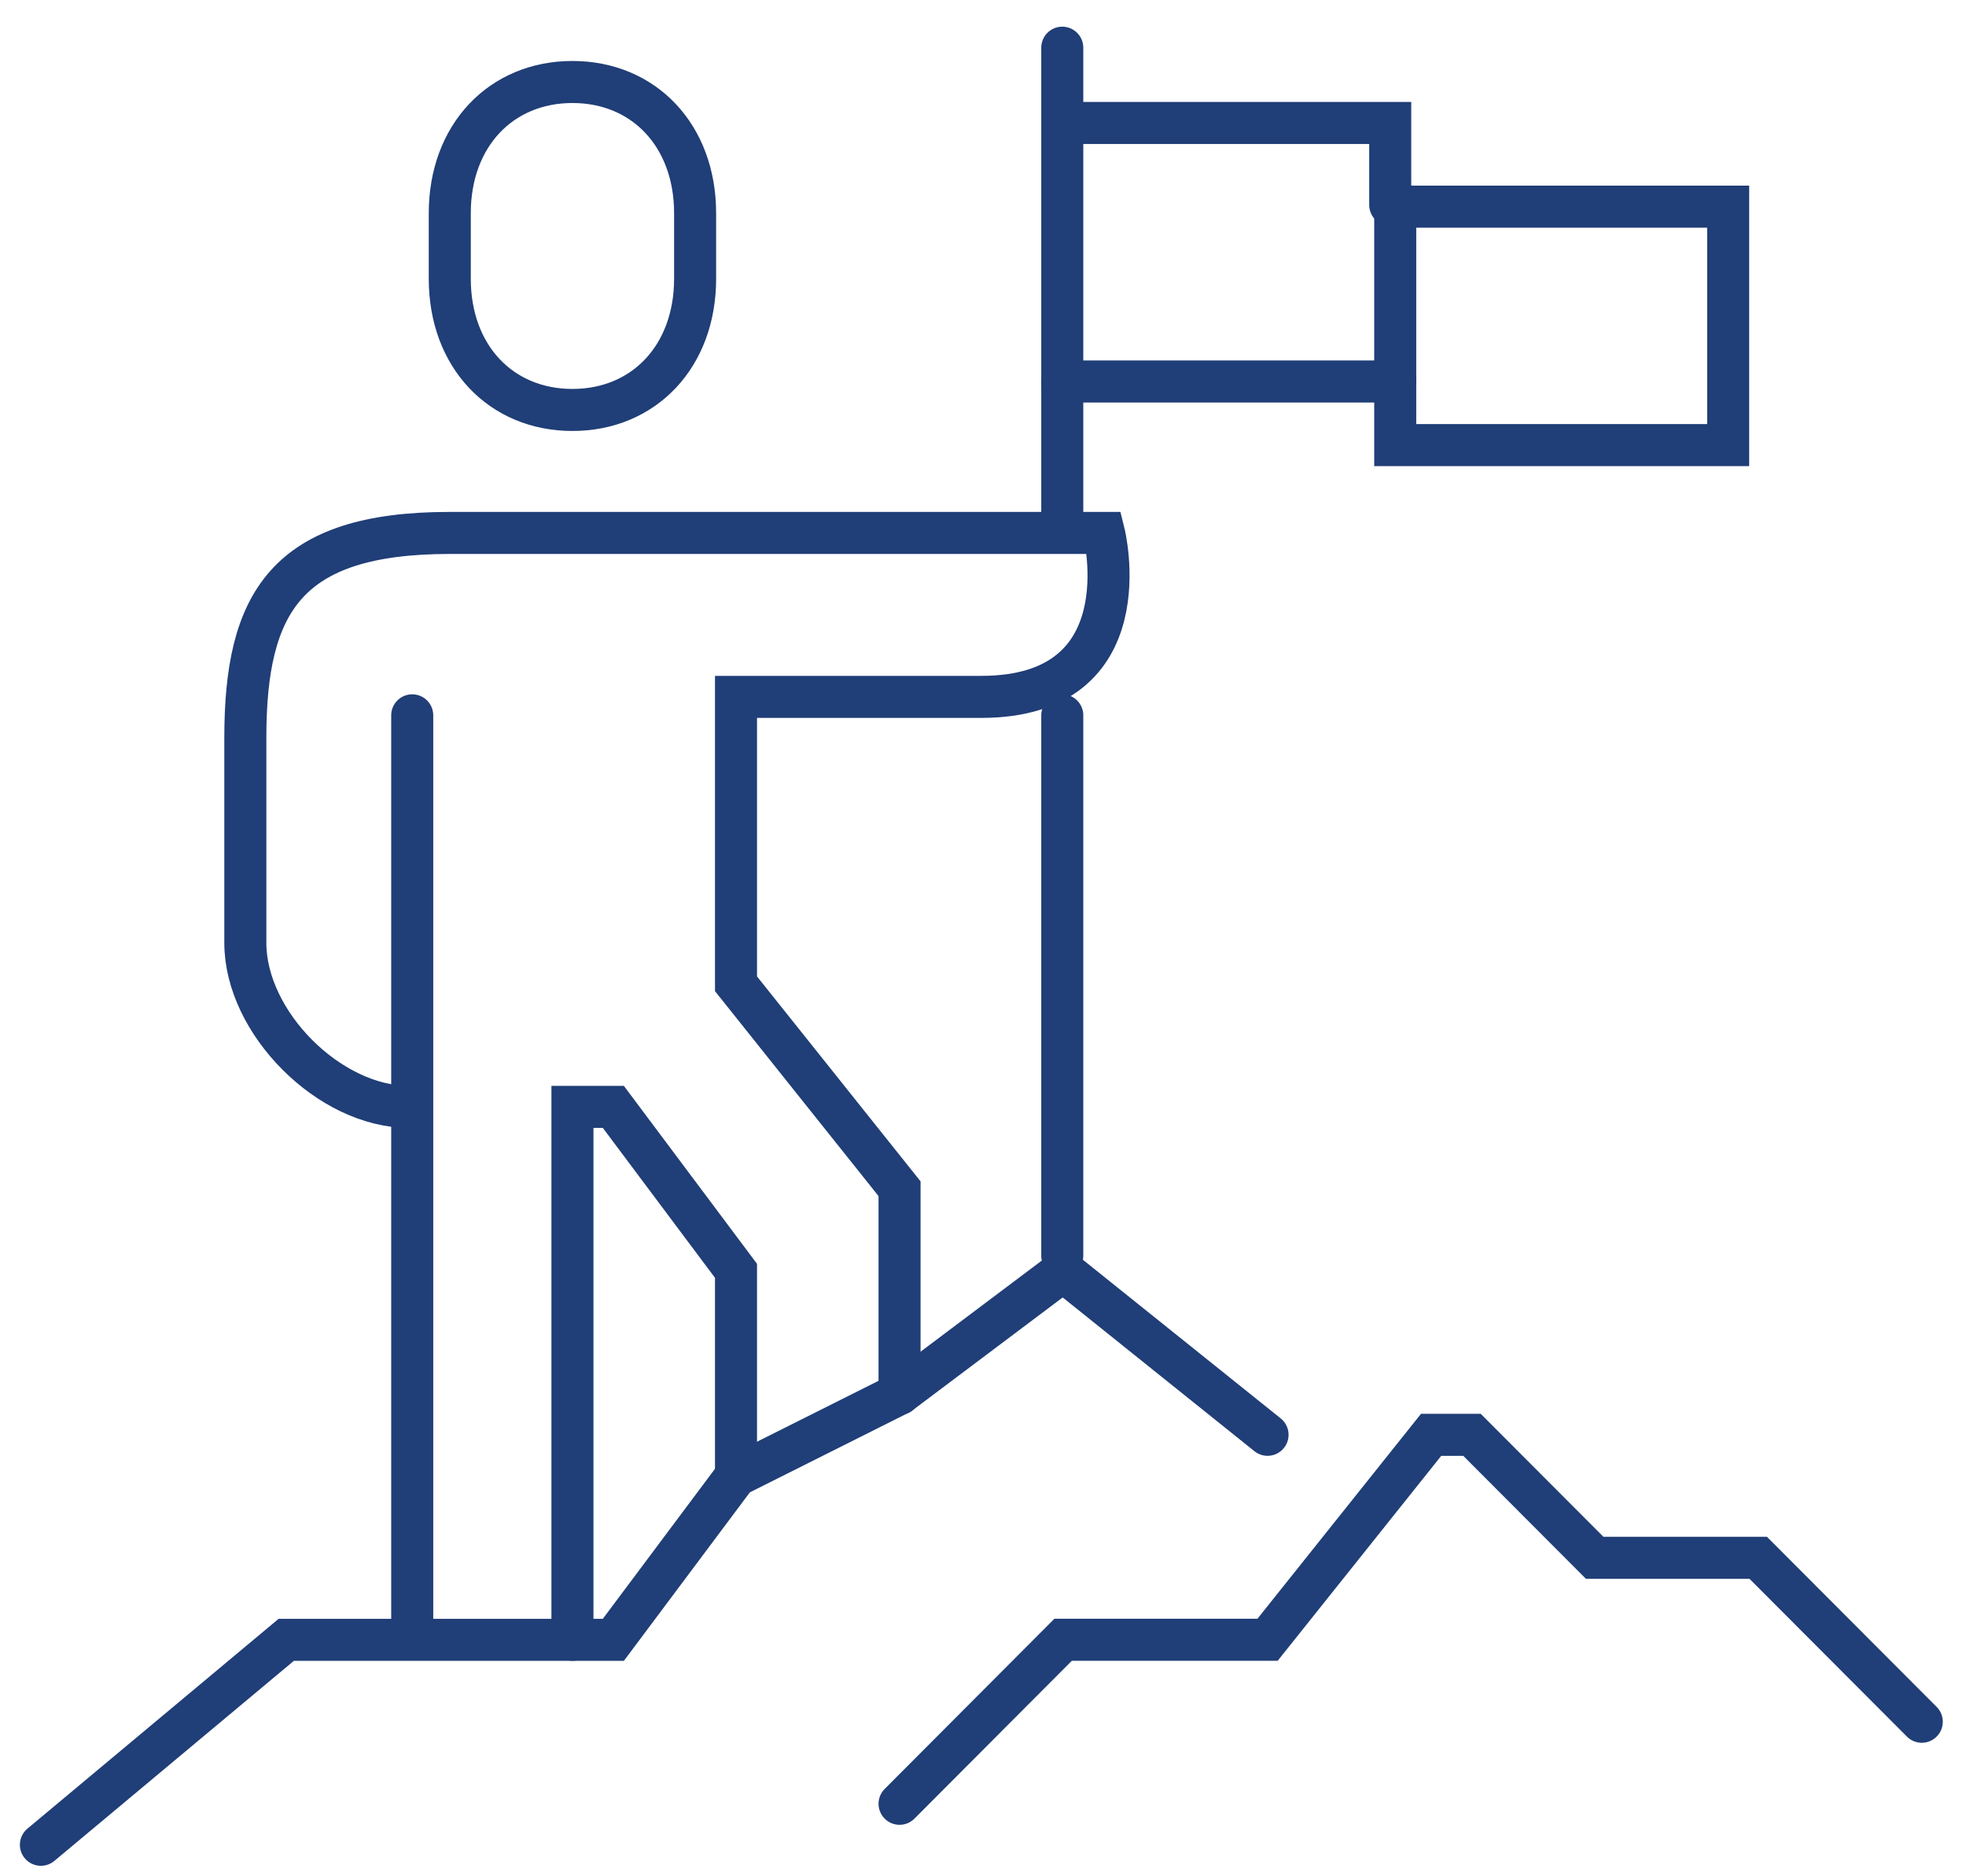 <svg xmlns="http://www.w3.org/2000/svg" xmlns:xlink="http://www.w3.org/1999/xlink" width="187.113" height="178.48" viewBox="0 0 187.113 178.48">
  <defs>
    <clipPath id="clip-path">
      <rect id="Rectangle_518" data-name="Rectangle 518" width="187.113" height="178.48" fill="none" stroke="#707070" stroke-width="4"/>
    </clipPath>
  </defs>
  <g id="Group_974" data-name="Group 974" transform="translate(-1123.74 -905.835)">
    <g id="Group_971" data-name="Group 971" transform="translate(1123.74 905.835)">
      <g id="Group_885" data-name="Group 885" clip-path="url(#clip-path)">
        <path id="Path_812" data-name="Path 812" d="M21.566,67.611C14,67.611,6,59.595,6,52.008V32.5C6,19.62,9.892,13,25.458,13H87.723s3.892,15.6-11.675,15.6H52.7V55.9L68.265,75.4v19.52" transform="translate(17.349 37.71)" fill="none" stroke="#203e77" stroke-linecap="round" stroke-miterlimit="10" stroke-width="4"/>
        <path id="Path_813" data-name="Path 813" d="M22.675,33.206c6.8,0,11.675-5.1,11.675-12.483V14.483C34.349,7.1,29.477,2,22.675,2S11,7.1,11,14.483v6.241C11,28.108,15.872,33.206,22.675,33.206Z" transform="translate(31.807 5.802)" fill="none" stroke="#203e77" stroke-linecap="round" stroke-miterlimit="10" stroke-width="4"/>
        <line id="Line_468" data-name="Line 468" y2="87.728" transform="translate(39.233 68.065)" fill="none" stroke="#203e77" stroke-linecap="round" stroke-miterlimit="10" stroke-width="4"/>
        <path id="Path_814" data-name="Path 814" d="M14,77.71V27h3.892L29.566,42.6v19.5" transform="translate(40.482 78.321)" fill="none" stroke="#203e77" stroke-linecap="round" stroke-miterlimit="10" stroke-width="4"/>
        <line id="Line_469" data-name="Line 469" y2="45.376" transform="translate(101.101 4.538)" fill="none" stroke="#203e77" stroke-linecap="round" stroke-miterlimit="10" stroke-width="4"/>
        <line id="Line_470" data-name="Line 470" y2="51.427" transform="translate(101.101 68.065)" fill="none" stroke="#203e77" stroke-linecap="round" stroke-miterlimit="10" stroke-width="4"/>
        <line id="Line_471" data-name="Line 471" x1="31.688" transform="translate(101.101 36.301)" fill="none" stroke="#203e77" stroke-linecap="round" stroke-miterlimit="10" stroke-width="4"/>
        <path id="Path_815" data-name="Path 815" d="M26,3H57.133v7.794" transform="translate(75.181 8.702)" fill="none" stroke="#203e77" stroke-linecap="round" stroke-miterlimit="10" stroke-width="4"/>
        <rect id="Rectangle_517" data-name="Rectangle 517" width="31.688" height="22.688" transform="translate(132.79 19.663)" fill="none" stroke="#203e77" stroke-linecap="round" stroke-miterlimit="10" stroke-width="4"/>
        <path id="Path_816" data-name="Path 816" d="M1,85.611l23.349-19.5H55.482L67.157,50.5l15.562-7.8L98.289,31l19.458,15.6" transform="translate(2.892 89.924)" fill="none" stroke="#203e77" stroke-linecap="round" stroke-miterlimit="10" stroke-width="4"/>
        <path id="Path_817" data-name="Path 817" d="M22,70.107,37.566,54.5H57.024L72.59,35h3.892L88.157,46.7h15.566l15.566,15.6" transform="translate(63.615 101.528)" fill="none" stroke="#203e77" stroke-linecap="round" stroke-miterlimit="10" stroke-width="4"/>
      </g>
    </g>
  </g>
</svg>
